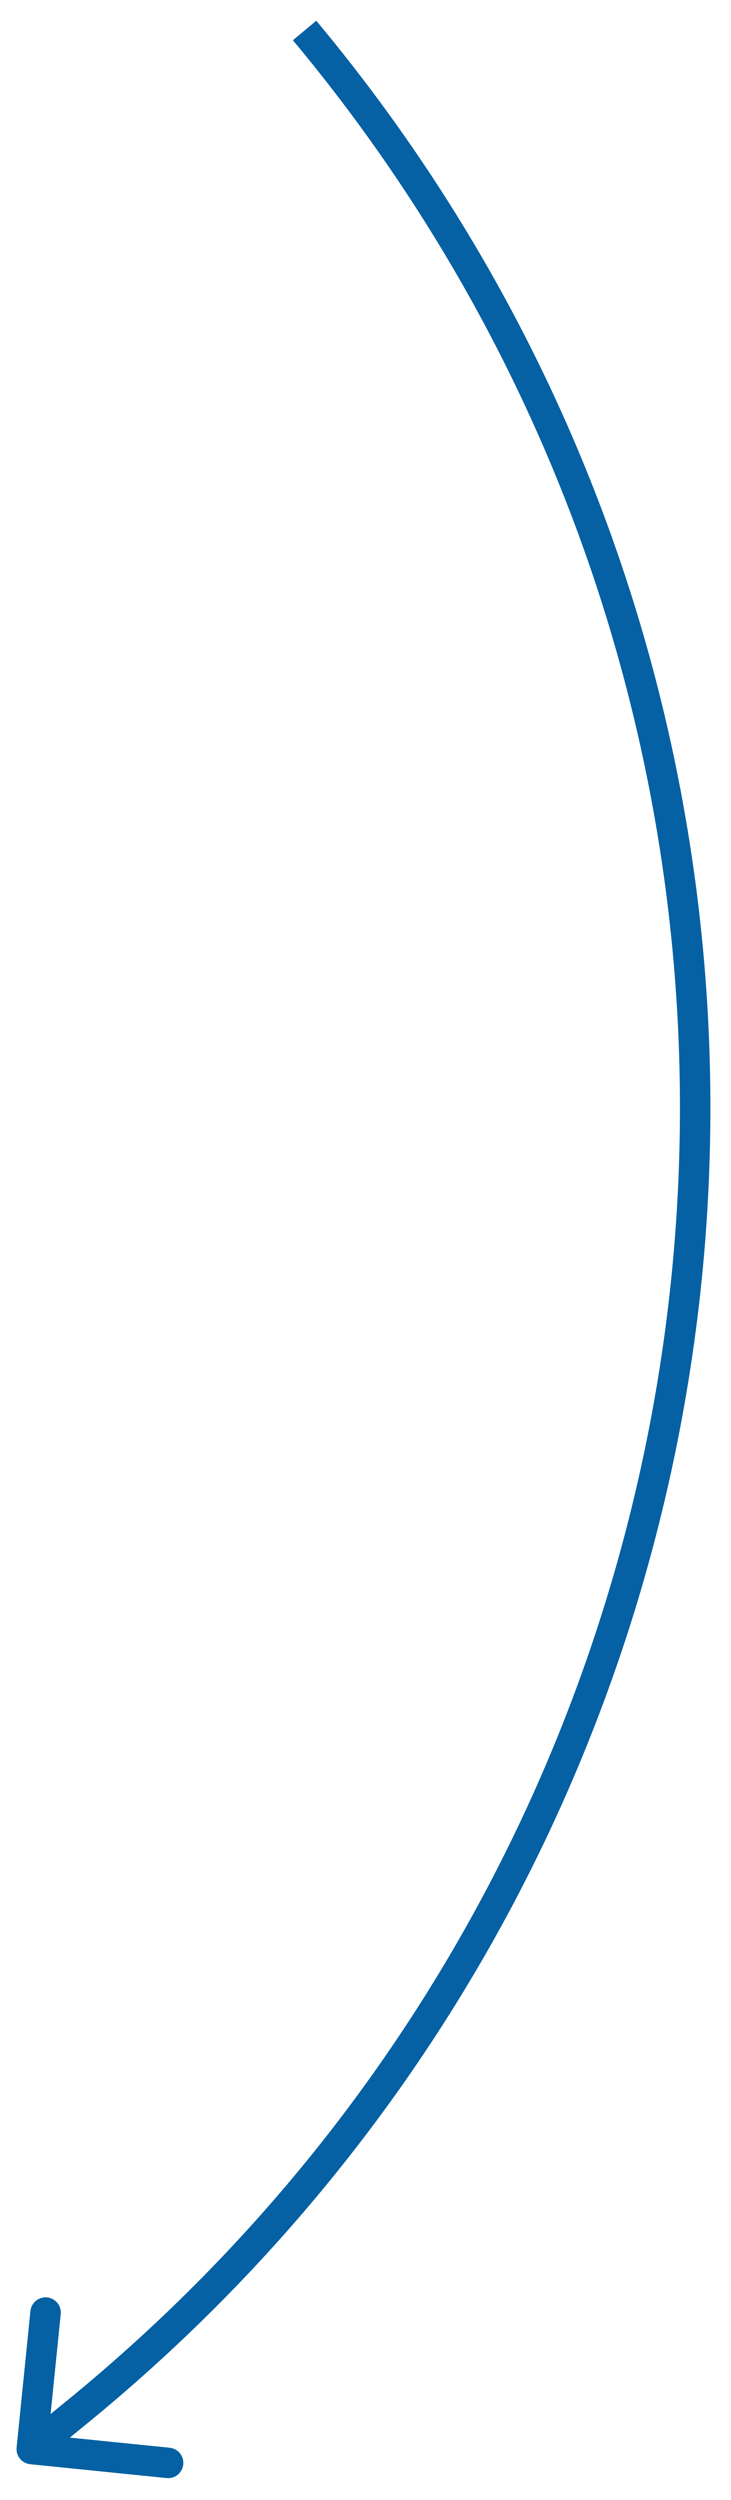 <?xml version="1.0" encoding="UTF-8"?> <svg xmlns="http://www.w3.org/2000/svg" width="24" height="82" viewBox="0 0 24 82" fill="none"> <path d="M2.525 79.123L2.209 78.736L2.209 78.736L2.525 79.123ZM0.545 80.282C0.517 80.557 0.717 80.802 0.992 80.83L5.469 81.284C5.744 81.312 5.989 81.112 6.017 80.837C6.045 80.562 5.845 80.317 5.57 80.289L1.59 79.885L1.994 75.906C2.022 75.631 1.822 75.386 1.547 75.358C1.272 75.33 1.027 75.53 0.999 75.805L0.545 80.282ZM2.209 78.736L0.726 79.945L1.359 80.72L2.841 79.51L2.209 78.736ZM9.616 1.32C29.126 24.689 25.796 59.491 2.209 78.736L2.841 79.51C26.859 59.914 30.25 24.475 10.384 0.68L9.616 1.32Z" fill="#0561A4"></path> </svg> 